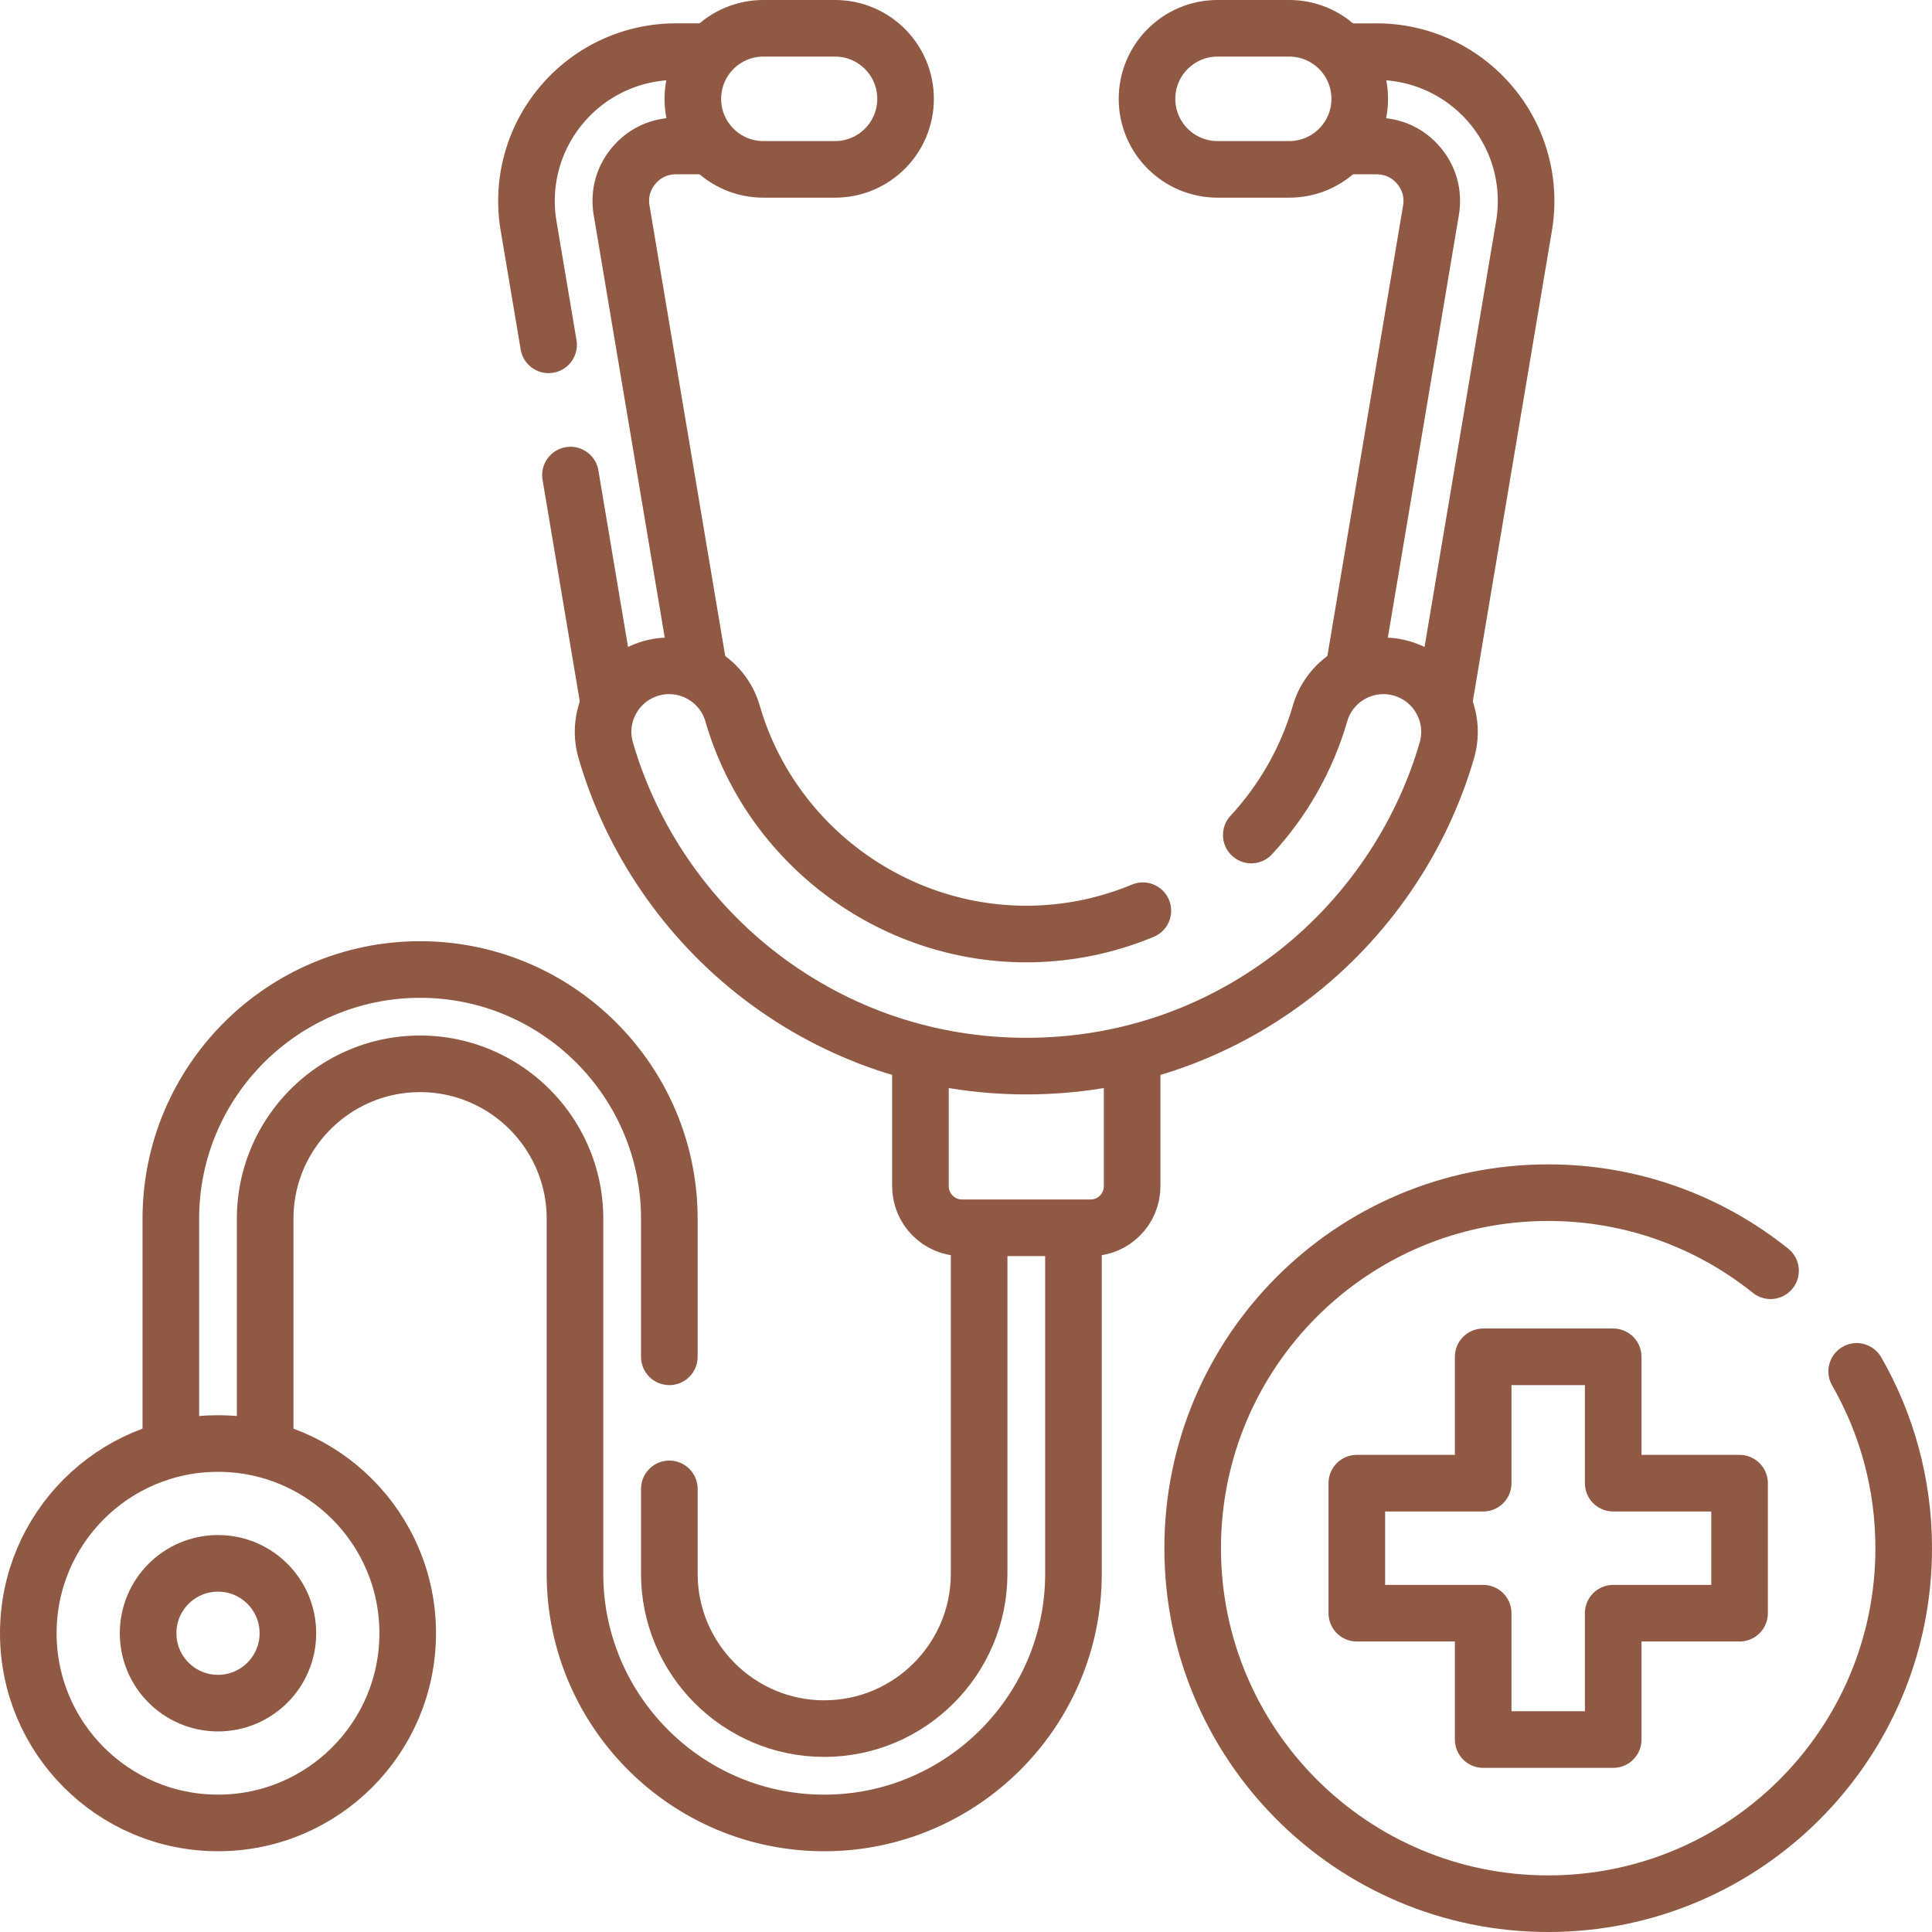 <svg xmlns="http://www.w3.org/2000/svg" version="1.1" xmlns:xlink="http://www.w3.org/1999/xlink" width="512" height="512" x="0" y="0" viewBox="0 0 512 512" style="enable-background:new 0 0 512 512" xml:space="preserve" class=""><g><path d="M492.04 363.43c7.93 13.8 12.46 29.8 12.46 46.86 0 52.03-42.18 94.21-94.21 94.21-52.04 0-94.22-42.18-94.22-94.21 0-52.04 42.18-94.22 94.22-94.22 22.29 0 42.78 7.75 58.92 20.69" style="stroke-width:15;stroke-linecap:round;stroke-linejoin:round;stroke-miterlimit:10;" fill="none" stroke="#905943" stroke-width="15" stroke-linecap="round" stroke-linejoin="round" stroke-miterlimit="10" data-original="#000000" opacity="1" class=""></path><path d="M359.571 393.058h33.487v-33.487h34.456v33.487h33.487v34.456h-33.487v33.487h-34.456v-33.487h-33.487zM259.48 327.26v89.78c0 22.64-18.42 41.06-41.05 41.06-22.64 0-41.05-18.42-41.05-41.06v-22.47M45.27 382.55v-59.57c0-36.42 29.63-66.05 66.05-66.05s66.06 29.63 66.06 66.05v36.59" style="stroke-width:15;stroke-linecap:round;stroke-linejoin:round;stroke-miterlimit:10;" fill="none" stroke="#905943" stroke-width="15" stroke-linecap="round" stroke-linejoin="round" stroke-miterlimit="10" data-original="#000000" opacity="1" class=""></path><path d="M284.478 326.431v90.614c0 36.421-29.63 66.052-66.051 66.052s-66.051-29.631-66.051-66.052v-94.068c0-22.636-18.416-41.051-41.051-41.051s-41.051 18.415-41.051 41.051v59.575M145.38 91.38l-5.3-31.52a39.474 39.474 0 0 1 8.82-32.14 39.508 39.508 0 0 1 30.23-14.03h7.81M161.05 184.67l-9.87-58.77" style="stroke-width:15;stroke-linecap:round;stroke-linejoin:round;stroke-miterlimit:10;" fill="none" stroke="#905943" stroke-width="15" stroke-linecap="round" stroke-linejoin="round" stroke-miterlimit="10" data-original="#000000" opacity="1" class=""></path><path d="M187.055 38.692h-7.924c-4.368 0-8.328 1.837-11.149 5.172-2.822 3.335-3.977 7.545-3.252 11.853l20.497 121.955M382.732 185.686 403.88 59.861a39.533 39.533 0 0 0-8.82-32.144 39.532 39.532 0 0 0-30.236-14.025h-8.668" style="stroke-width:15;stroke-linecap:round;stroke-linejoin:round;stroke-miterlimit:10;" fill="none" stroke="#905943" stroke-width="15" stroke-linecap="round" stroke-linejoin="round" stroke-miterlimit="10" data-original="#000000" opacity="1" class=""></path><path d="M357.037 38.692h7.788c4.368 0 8.328 1.837 11.149 5.172 2.822 3.335 3.977 7.545 3.252 11.853l-20.539 122.201M243.927 280.853v33.497c0 6.092 4.938 11.03 11.03 11.03h34.041c6.092 0 11.03-4.938 11.03-11.03v-33.828" style="stroke-width:15;stroke-linecap:round;stroke-linejoin:round;stroke-miterlimit:10;" fill="none" stroke="#905943" stroke-width="15" stroke-linecap="round" stroke-linejoin="round" stroke-miterlimit="10" data-original="#000000" opacity="1" class=""></path><circle cx="57.773" cy="432.824" r="50.273" style="stroke-width:15;stroke-linecap:round;stroke-linejoin:round;stroke-miterlimit:10;" fill="none" stroke="#905943" stroke-width="15" stroke-linecap="round" stroke-linejoin="round" stroke-miterlimit="10" data-original="#000000" opacity="1" class=""></circle><circle cx="57.773" cy="432.824" r="18.522" style="stroke-width:15;stroke-linecap:round;stroke-linejoin:round;stroke-miterlimit:10;" fill="none" stroke="#905943" stroke-width="15" stroke-linecap="round" stroke-linejoin="round" stroke-miterlimit="10" data-original="#000000" opacity="1" class=""></circle><path d="M322.664 44.885h18.989c10.324 0 18.693-8.369 18.693-18.693v0c0-10.324-8.369-18.693-18.693-18.693h-18.989c-10.324 0-18.693 8.369-18.693 18.693v0c0 10.324 8.369 18.693 18.693 18.693zM221.291 44.885h-18.989c-10.324 0-18.693-8.369-18.693-18.693v0c0-10.324 8.369-18.693 18.693-18.693h18.989c10.324 0 18.693 8.369 18.693 18.693v0c0 10.324-8.369 18.693-18.693 18.693zM331.6 221.29c8.32-9 14.67-19.94 18.22-32.2 2.68-9.28 12.39-14.63 21.67-11.94 9.29 2.69 14.63 12.39 11.95 21.68-6.86 23.66-21.47 44.96-41.15 59.98-20.35 15.52-44.66 23.72-70.31 23.72s-49.97-8.2-70.32-23.72c-19.68-15.02-34.29-36.32-41.14-59.99-2.69-9.28 2.66-18.98 11.94-21.67 9.28-2.69 18.99 2.66 21.68 11.94 9.96 34.41 41.97 58.44 77.84 58.44 10.82 0 21.28-2.19 30.89-6.18" style="stroke-width:15;stroke-linecap:round;stroke-linejoin:round;stroke-miterlimit:10;" fill="none" stroke="#905943" stroke-width="15" stroke-linecap="round" stroke-linejoin="round" stroke-miterlimit="10" data-original="#000000" opacity="1" class=""></path></g></svg>